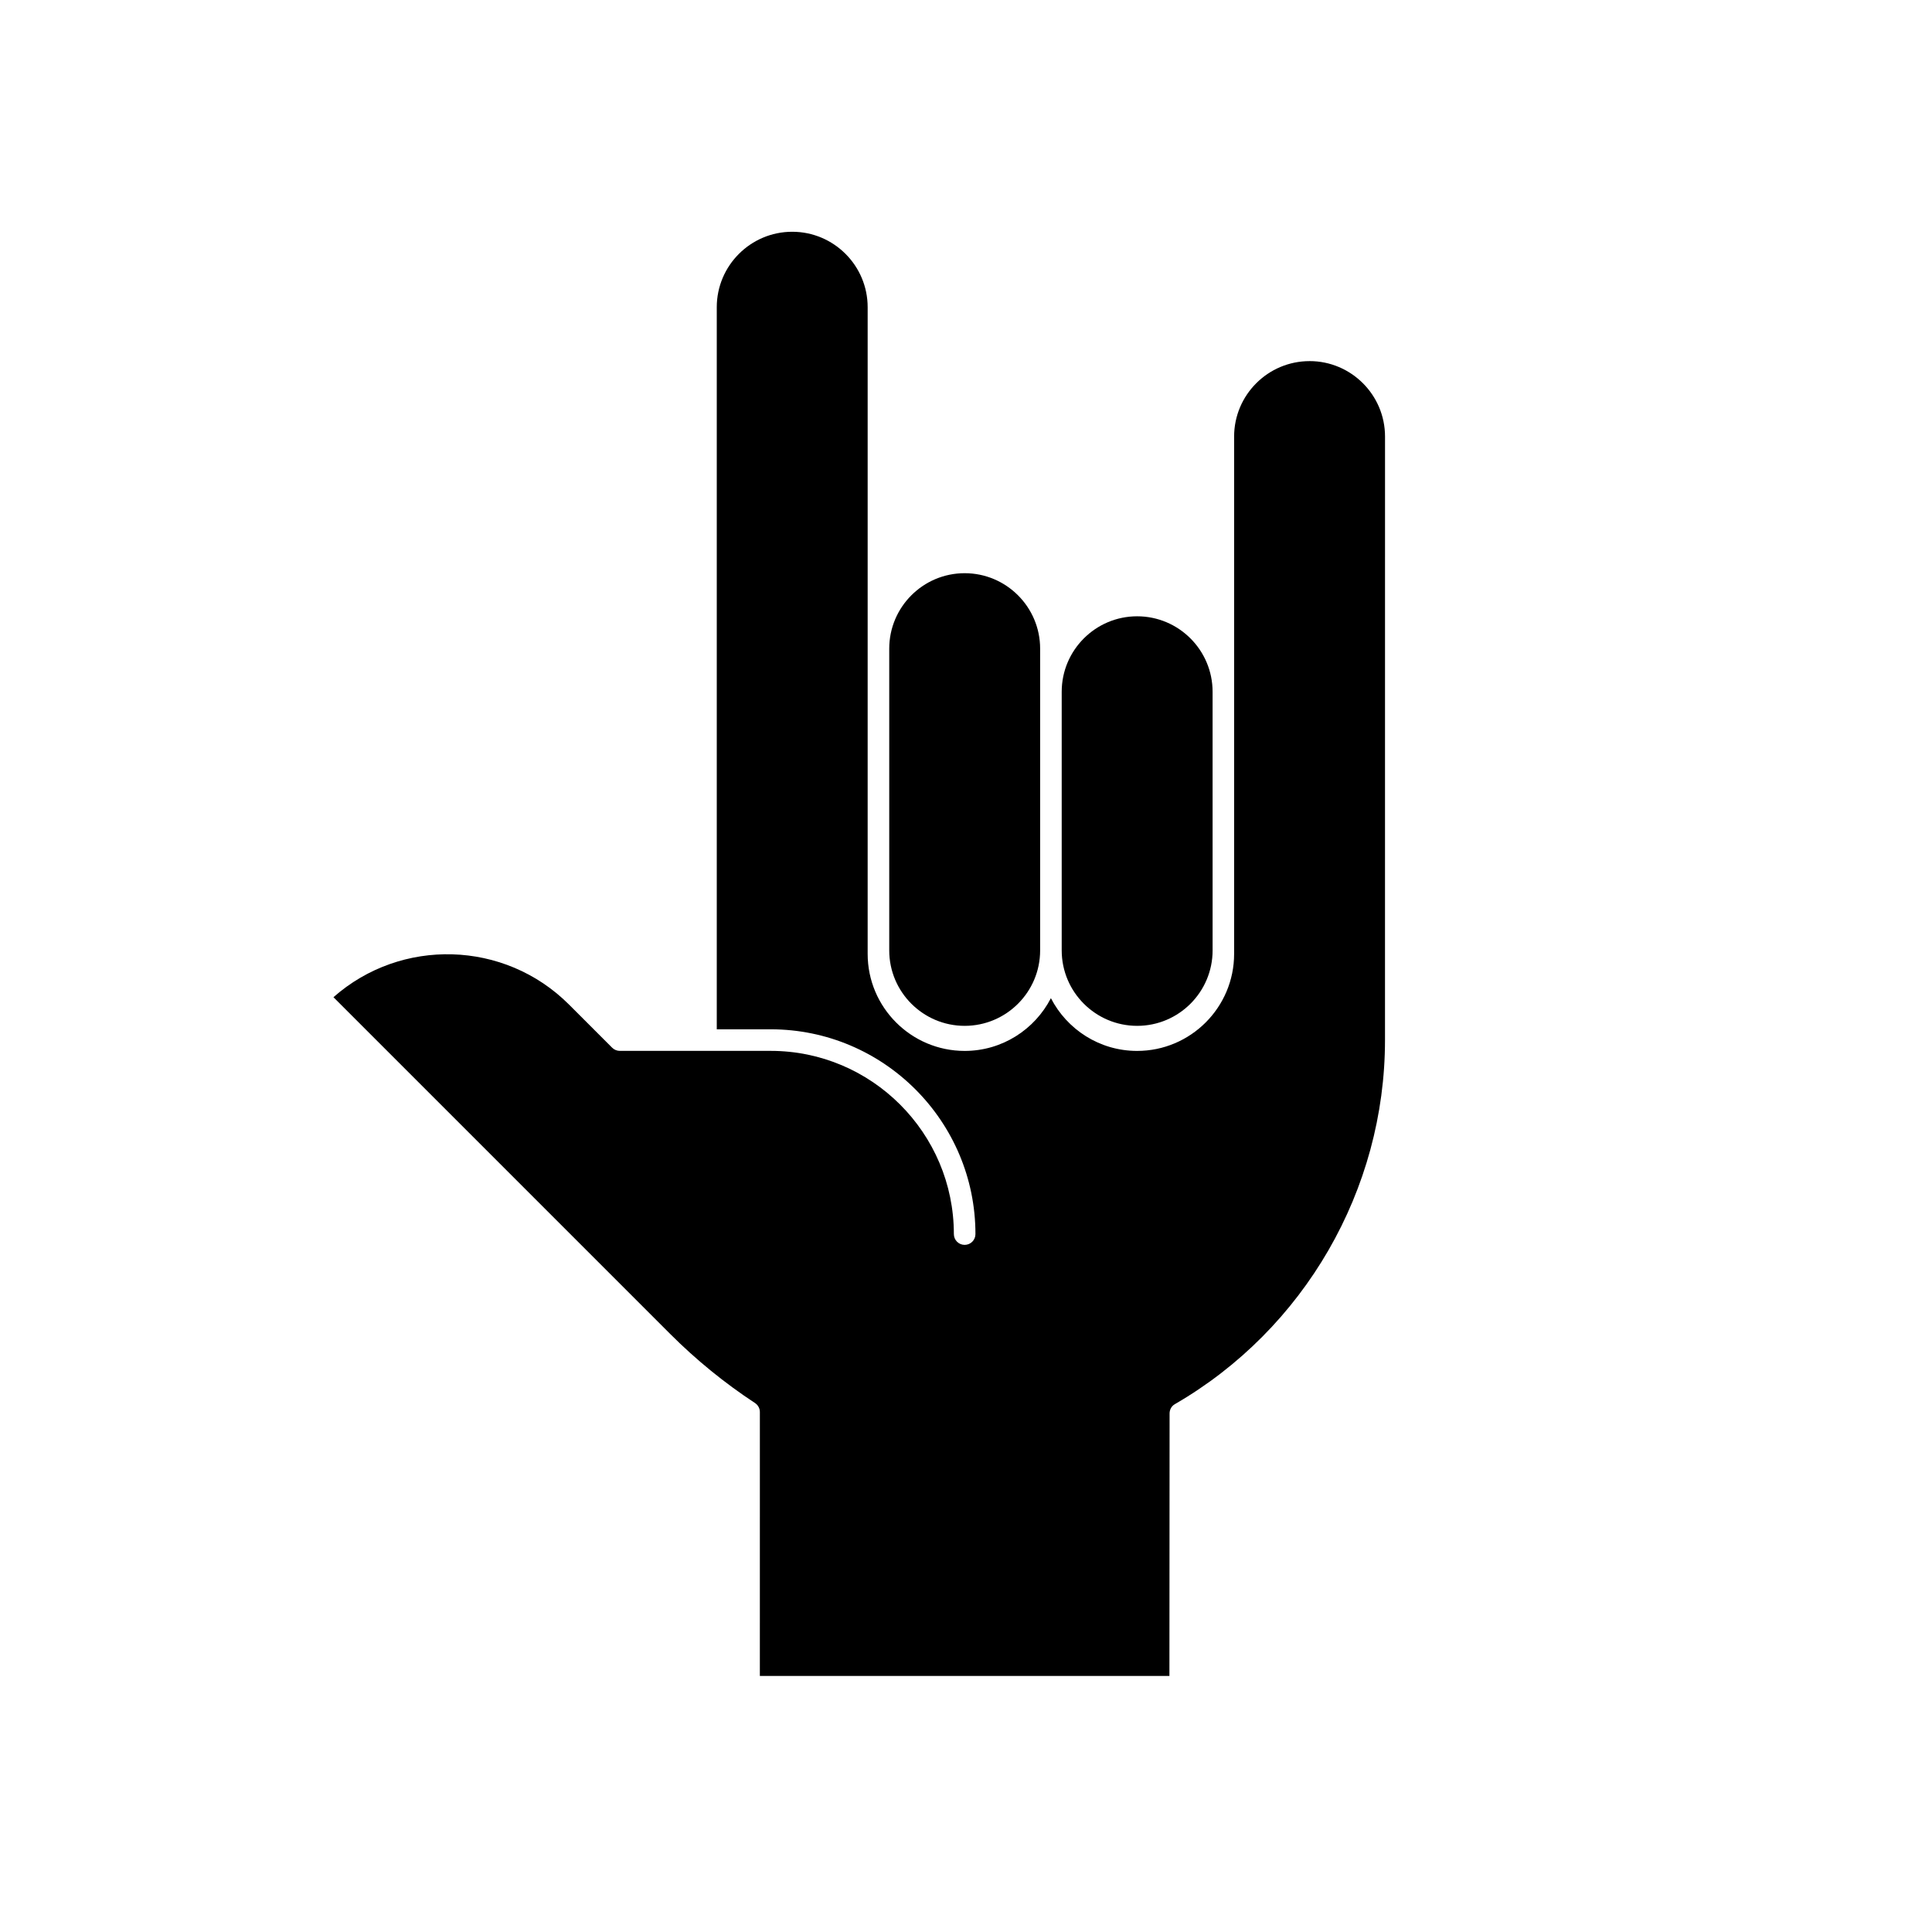 <?xml version="1.0" encoding="UTF-8"?>
<!-- Uploaded to: ICON Repo, www.svgrepo.com, Generator: ICON Repo Mixer Tools -->
<svg fill="#000000" width="800px" height="800px" version="1.1" viewBox="144 144 512 512" xmlns="http://www.w3.org/2000/svg">
 <g>
  <path d="m445.36 415.86c11.023 0 19.992-8.965 19.992-19.992l-0.004-68.547c0-11.023-8.965-19.996-19.992-19.996-11.023 0-19.992 8.969-19.992 19.996v68.551c0.004 11.023 8.969 19.988 19.996 19.988z"/>
  <path d="m399.65 415.86c11.023 0 19.996-8.965 19.996-19.992v-79.973c0-11.023-8.969-19.992-19.996-19.992-11.023 0-19.992 8.965-19.992 19.992v79.977c0.004 11.023 8.969 19.988 19.992 19.988z"/>
  <path d="m491.05 239.7c-11.023 0-19.996 8.969-19.996 19.996v137.1c0 14.172-11.531 25.707-25.707 25.707-9.949 0-18.578-5.691-22.848-13.98-4.273 8.289-12.902 13.98-22.852 13.98-14.172 0-25.707-11.531-25.707-25.707v-171.38c0-11.023-8.965-19.996-19.992-19.996-11.023 0-19.996 8.969-19.996 19.996v191.36h14.281c29.926 0 54.27 24.344 54.27 54.27 0 1.578-1.277 2.859-2.859 2.859-1.578 0-2.859-1.277-2.859-2.859 0-26.773-21.781-48.555-48.555-48.555h-39.984c-0.754 0-1.484-0.305-2.019-0.84l-11.426-11.426c-17.102-17.105-44.531-17.762-62.43-1.957l89.316 89.32c6.82 6.812 14.355 12.949 22.398 18.23 0.809 0.531 1.289 1.43 1.289 2.391l-0.004 69.938h108.54l0.043-69.473c-0.027-1.012 0.449-2.012 1.387-2.551 34.355-19.871 55.699-56.844 55.699-96.492l0.008-159.94c0-11.027-8.969-19.996-19.992-19.996z"/>
 </g>
</svg>